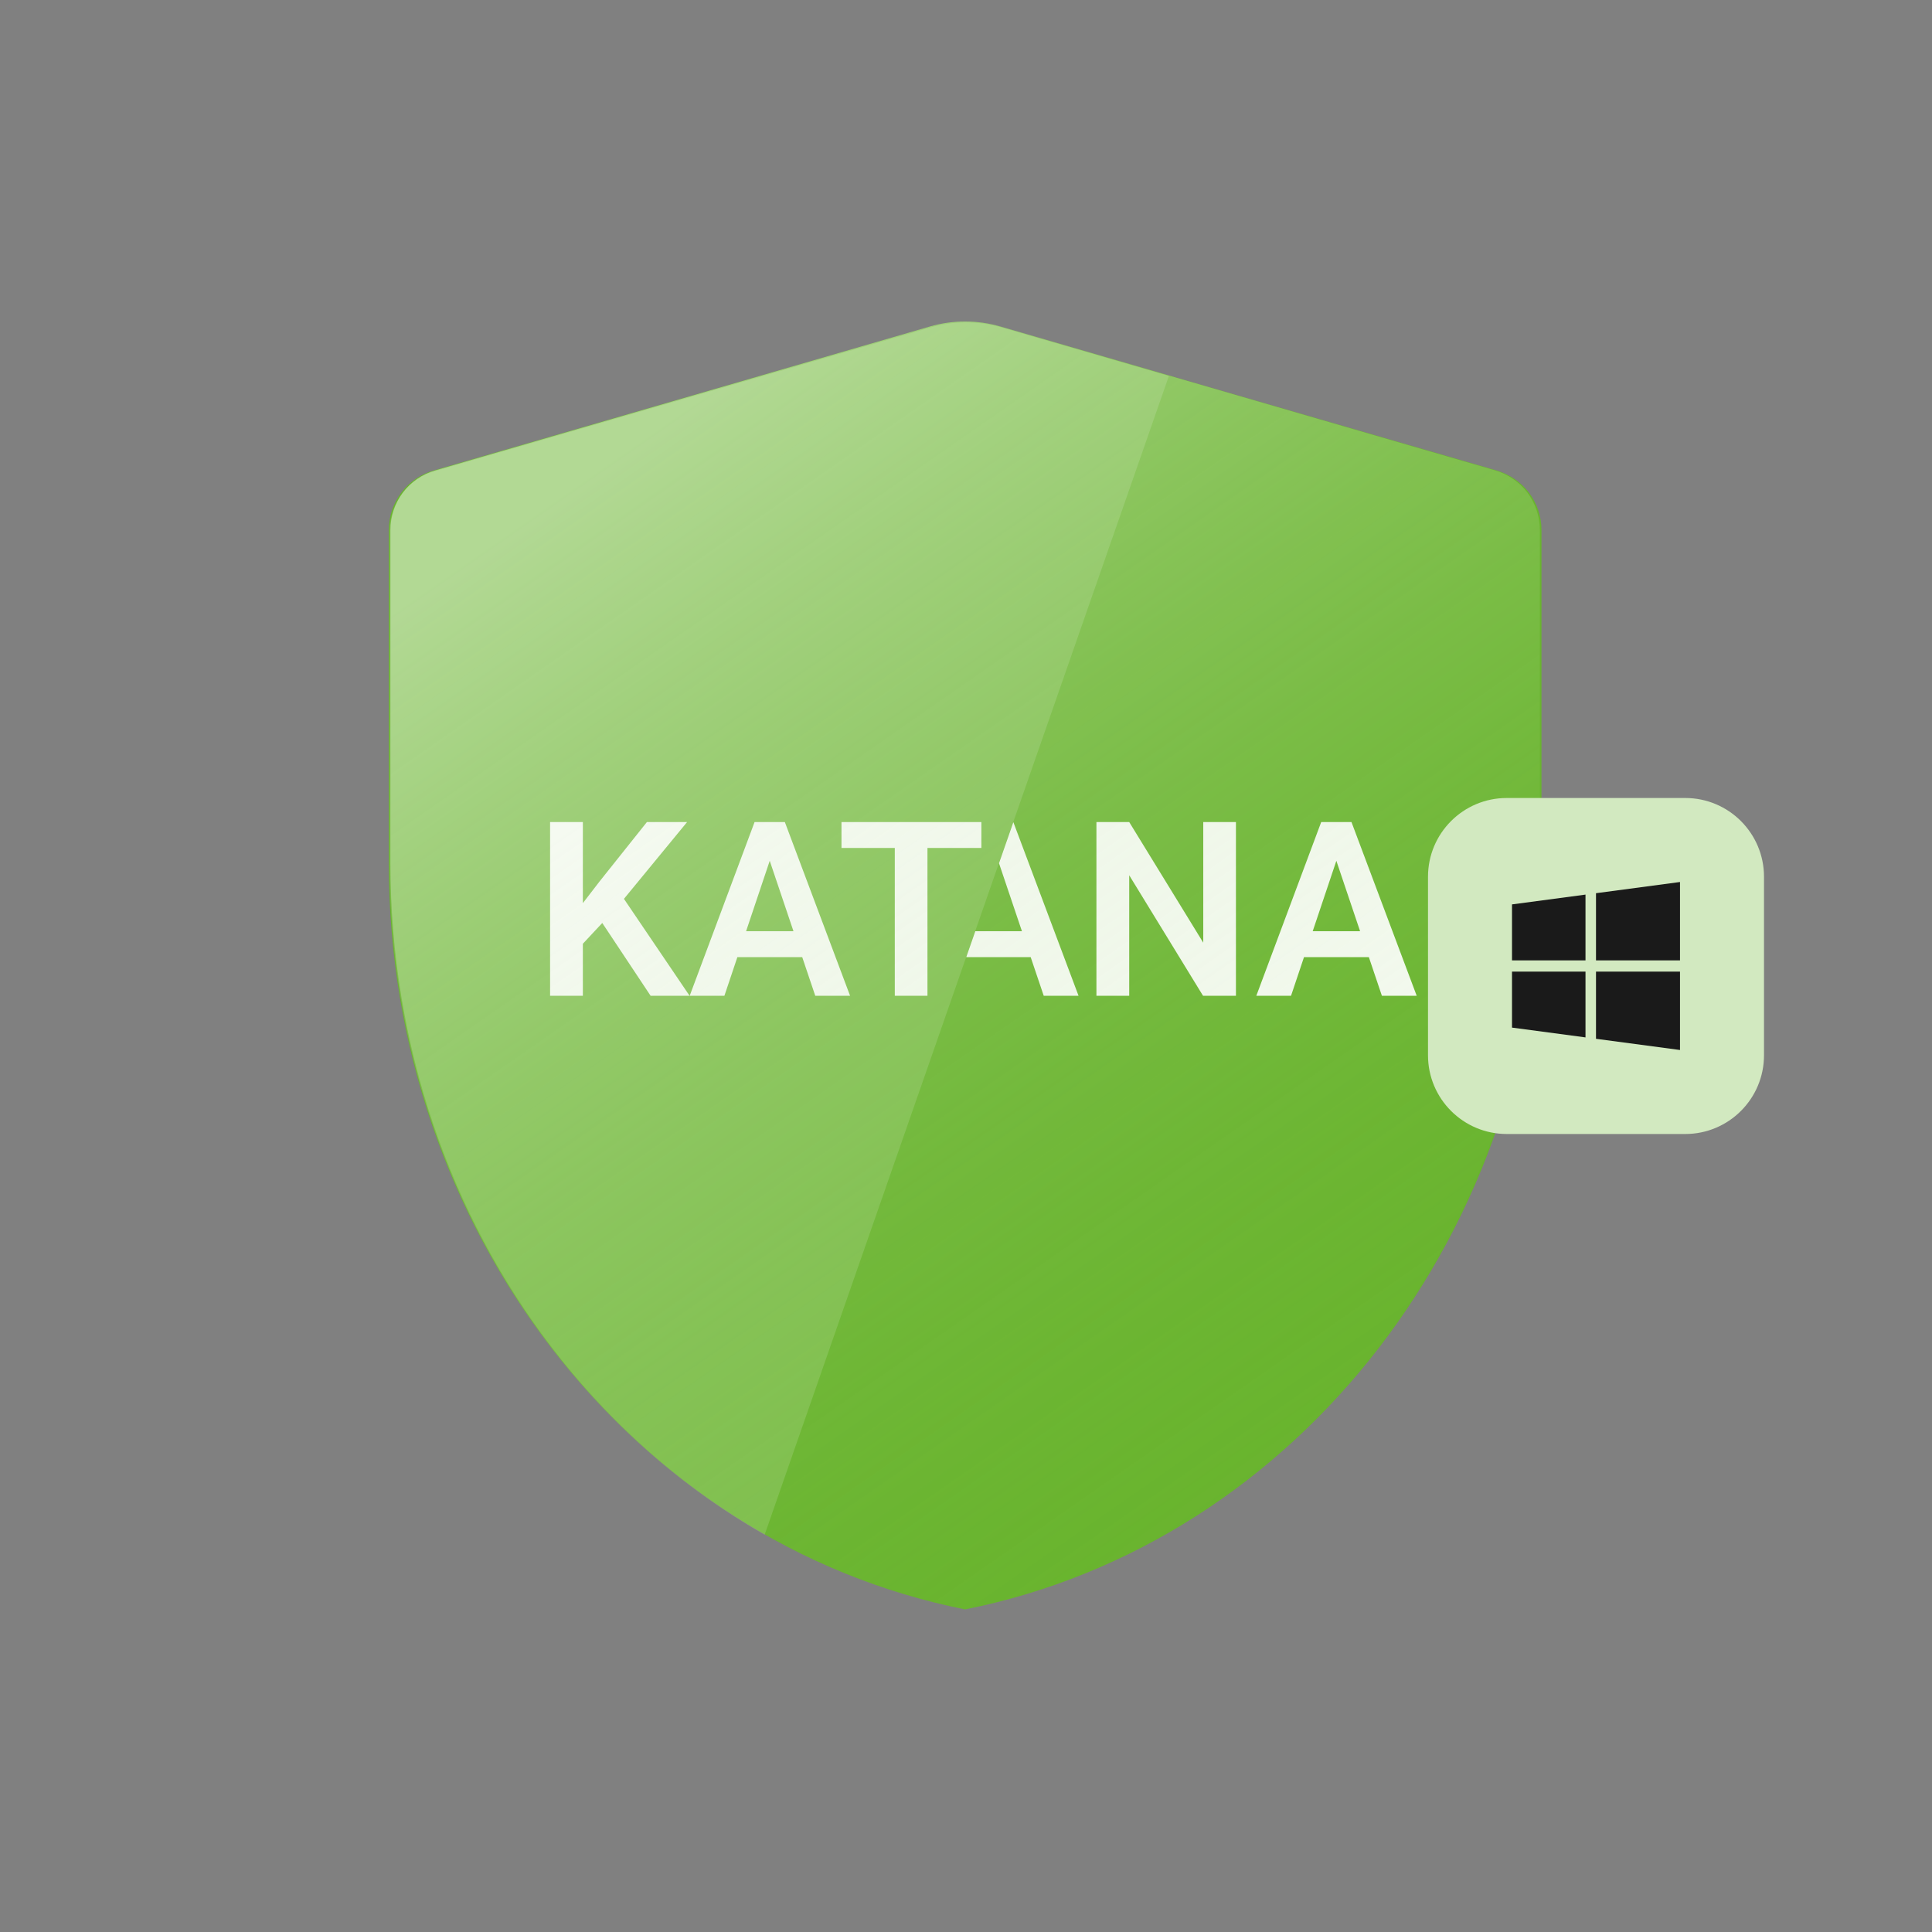 <svg width="368" height="368" viewBox="0 0 368 368" fill="none" xmlns="http://www.w3.org/2000/svg">
<rect x="0" y="0" width="368" height="368" fill="#808080" stroke="none"/>
<path d="M183.816 306.554C120.191 293.81 74.054 234.025 74.054 164.355V100.945C74.054 98.382 74.896 95.893 76.432 93.843C77.969 91.792 80.164 90.291 82.652 89.596L177.084 62.211C181.475 60.93 186.158 60.93 190.585 62.211L285.017 89.596C287.505 90.328 289.663 91.792 291.237 93.843C292.773 95.893 293.615 98.382 293.615 100.945V164.355C293.578 234.061 247.442 293.883 183.816 306.554Z" fill="#69B42E"/>
<path opacity="0.15" d="M222.643 71.616C212.761 99.942 202.882 128.271 193 156.597C192.089 159.207 191.178 161.814 190.267 164.424C188.763 168.74 187.259 173.057 185.752 177.373C185.177 179.017 184.607 180.661 184.029 182.305C183.355 184.245 182.679 186.182 182.002 188.122C181.822 188.638 181.643 189.151 181.46 189.667C169.525 223.887 157.587 258.11 145.648 292.33C102.647 267.798 74.219 219.201 74.219 164.512V101.102C74.219 98.54 75.061 96.05 76.597 94C78.134 91.95 80.329 90.449 82.817 89.753L177.249 62.368C181.639 61.087 186.323 61.087 190.75 62.368L222.643 71.616Z" fill="white"/>
<path d="M130.873 156.584H123.218L114.179 167.923L111.021 172.023V156.584H104.778V189.67H111.021V179.76L114.717 175.805L123.924 189.67H131.349L118.845 171.211L130.873 156.584Z" fill="white"/>
<path d="M143.728 156.584L131.37 189.67H137.983L140.453 182.308H152.803L155.288 189.67H161.919L149.495 156.584H143.728ZM142.111 177.376L146.615 163.961L151.138 177.376H142.111Z" fill="white"/>
<path d="M186.927 156.584H160.283V161.516H170.438V189.67H176.659V161.516H186.927V156.584Z" fill="white"/>
<path d="M190.286 164.426L194.655 177.376H185.77C185.196 179.02 184.625 180.664 184.047 182.308H196.32L198.805 189.67H205.436L193.019 156.599C192.108 159.209 191.197 161.816 190.286 164.426Z" fill="white"/>
<path d="M229.192 179.558L215.089 156.584H208.843V189.67H215.089V166.718L229.148 189.67H235.417V156.584H229.192V179.558Z" fill="white"/>
<path d="M257.424 156.584H251.657L239.299 189.67H245.912L248.382 182.308H260.732L263.217 189.67H269.847L257.424 156.584ZM250.039 177.376L254.544 163.961L259.067 177.376H250.039Z" fill="white"/>
<path d="M183.816 306.568C120.372 293.826 74.367 234.032 74.367 164.353V100.935C74.367 98.372 75.206 95.882 76.738 93.831C78.27 91.781 80.459 90.28 82.94 89.584L177.103 62.196C181.481 60.914 186.151 60.914 190.565 62.196L284.728 89.584C287.209 90.316 289.362 91.781 290.93 93.831C292.463 95.882 293.302 98.372 293.302 100.935V164.353C293.265 234.069 247.26 293.899 183.816 306.568Z" fill="url(#paint0_linear_1023_284)"/>
<path d="M272 167C272 158.716 278.716 152 287 152H321C329.284 152 336 158.716 336 167V201C336 209.284 329.284 216 321 216H287C278.716 216 272 209.284 272 201V167Z" fill="#D2E9C0"/>
<path d="M288 172.266V182.933H302V170.399L288 172.266Z" fill="#1A1A1A"/>
<path d="M304 170.133V182.934H320V168L304 170.133Z" fill="#1A1A1A"/>
<path d="M304 185.066V197.867L320 200V185.066H304Z" fill="#1A1A1A"/>
<path d="M288 185.067V195.734L302 197.601V185.067H288Z" fill="#1A1A1A"/>
<defs>
<linearGradient id="paint0_linear_1023_284" x1="132.346" y1="76.173" x2="273.257" y2="278.565" gradientUnits="userSpaceOnUse">
<stop stop-color="white" stop-opacity="0.4"/>
<stop offset="1" stop-color="#69B42E" stop-opacity="0"/>
</linearGradient>
</defs>
</svg>
